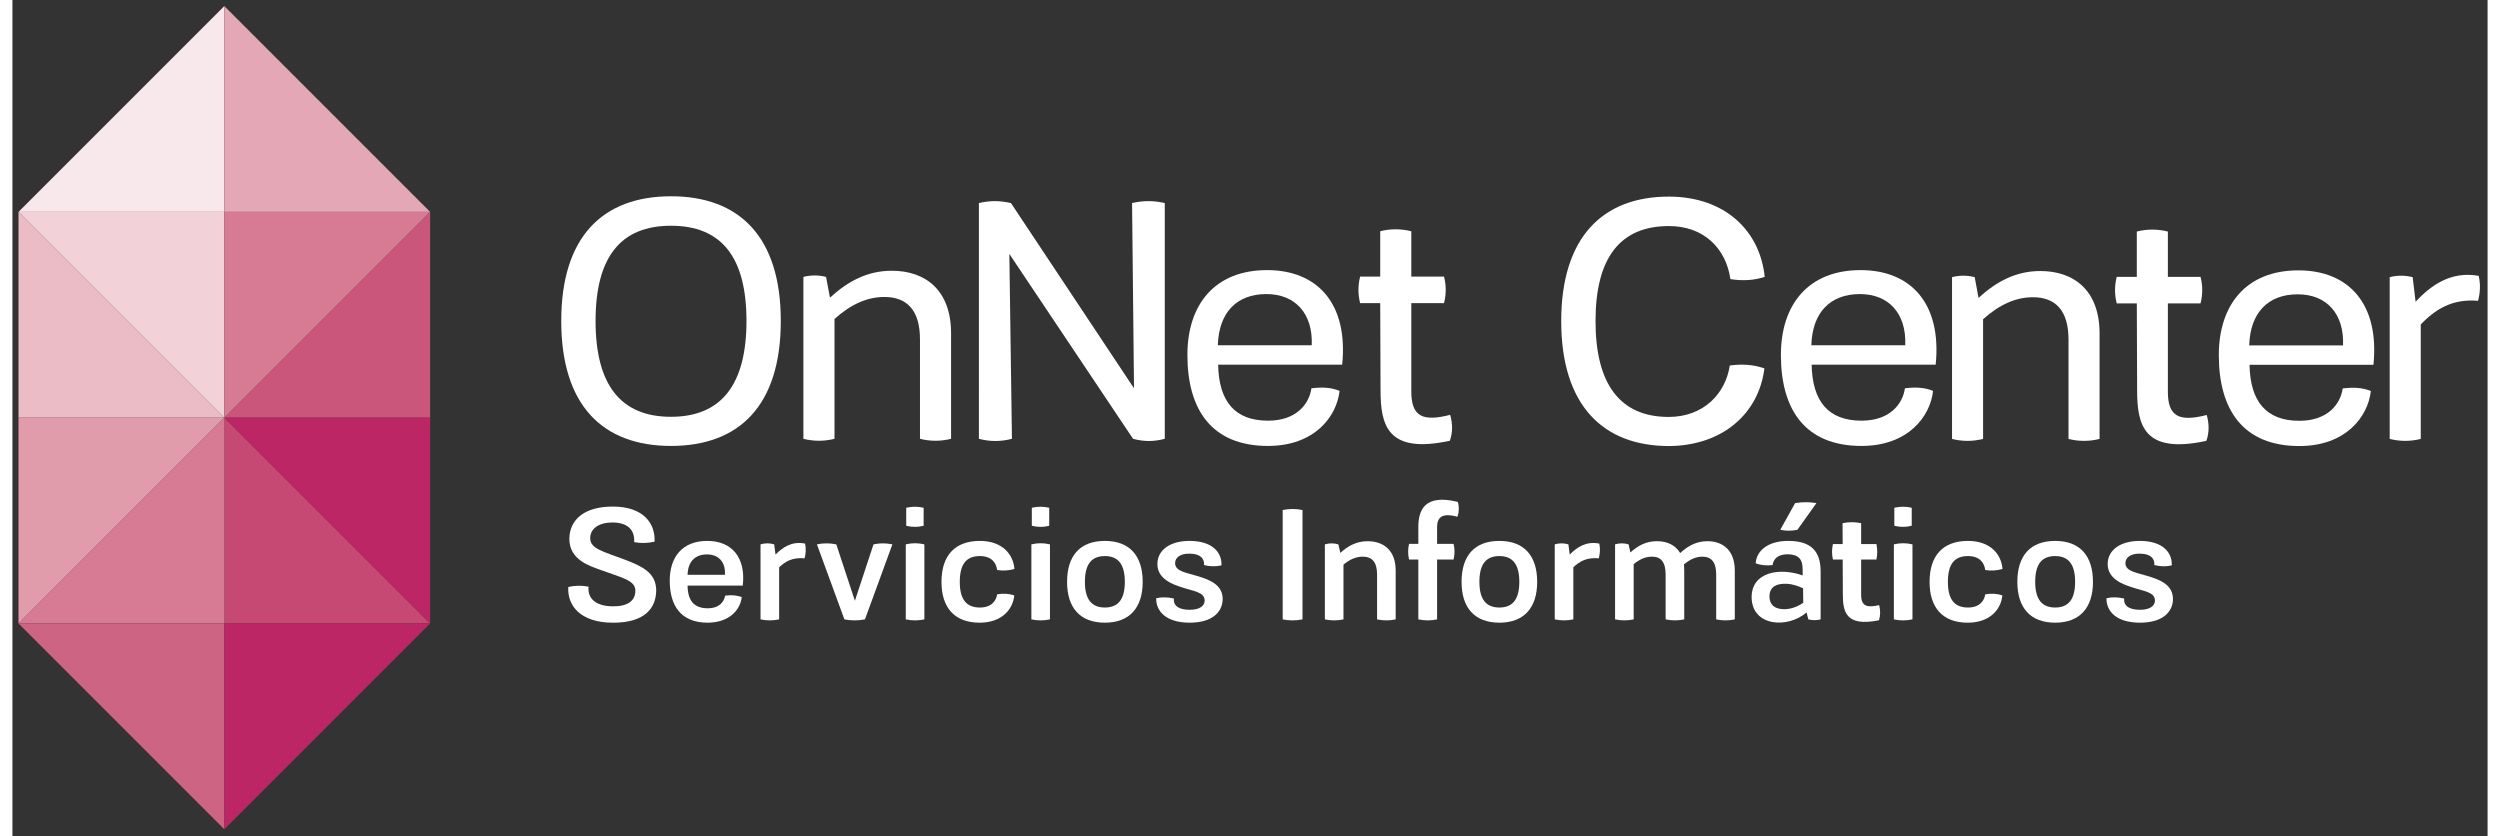 <?xml version="1.0" encoding="iso-8859-1"?>
<!-- Generator: Adobe Illustrator 23.0.1, SVG Export Plug-In . SVG Version: 6.00 Build 0)  -->
<!DOCTYPE svg PUBLIC "-//W3C//DTD SVG 1.1//EN" "http://www.w3.org/Graphics/SVG/1.1/DTD/svg11.dtd">
<svg version="1.1" id="Capa_1" xmlns:x="http://ns.adobe.com/Extensibility/1.0/" xmlns:i="http://ns.adobe.com/AdobeIllustrator/10.0/" xmlns:graph="http://ns.adobe.com/Graphs/1.0/"
	 xmlns="http://www.w3.org/2000/svg" xmlns:xlink="http://www.w3.org/1999/xlink" x="0px" y="0px" height="108.303" width="323.827" viewBox="0 0 325.632 110"
	 enable-background="new 0 0 325.632 110" xml:space="preserve">
<rect x="0" y="0" width="325.632" height="110" fill="#333333" stroke="none"/>
<g>
	<g>
		<g>
			<path fill="#FFFFFF" d="M73.131,77.223c0.868-0.198,1.757-0.218,2.664-0.04c-0.158,1.619,1.047,2.585,3.219,2.585
				c1.915,0.02,2.98-0.729,2.939-2.111c-0.039-1.322-1.796-1.658-4.597-2.684c-1.461-0.532-4.105-1.342-4.087-4.105
				c0.04-2.526,1.994-4.243,5.784-4.223c3.889,0.018,5.547,2.15,5.427,4.618c-0.887,0.198-1.775,0.237-2.684,0.059
				c0.119-1.717-1.006-2.585-2.861-2.585c-1.777,0-2.962,0.81-2.921,2.132c0.039,1.342,1.796,1.717,4.518,2.743
				c2.211,0.85,4.146,1.678,4.166,4.047c-0.02,2.33-1.482,4.283-5.705,4.263C74.71,81.919,72.973,79.65,73.131,77.223z"/>
			<path fill="#FFFFFF" d="M86.476,76.393c0-3.138,1.678-5.231,4.935-5.231c3.217,0,5.091,2.152,4.676,5.883h-7.263
				c0.02,1.994,0.87,2.98,2.646,2.98c1.5,0,2.152-0.828,2.29-1.658c0.81-0.118,1.48-0.059,2.19,0.178
				c-0.178,1.658-1.618,3.375-4.5,3.375C87.937,81.919,86.476,79.67,86.476,76.393z M93.739,75.623
				c0.099-1.698-0.848-2.684-2.368-2.684c-1.579,0-2.506,0.968-2.547,2.684H93.739z"/>
			<path fill="#FFFFFF" d="M104.223,73.451c-1.579-0.138-2.506,0.376-3.354,1.184v6.85c-0.81,0.176-1.64,0.176-2.449,0v-9.869
				c0.593-0.178,1.204-0.178,1.797,0l0.178,1.342c0.927-0.947,2.17-1.797,3.887-1.441C104.419,72.15,104.381,72.82,104.223,73.451z"
				/>
			<path fill="#FFFFFF" d="M105.842,71.617c0.828-0.178,1.698-0.178,2.547,0l2.447,7.421l2.447-7.421
				c0.828-0.178,1.658-0.178,2.486,0l-3.611,9.869c-0.889,0.176-1.836,0.176-2.704,0L105.842,71.617z"/>
			<path fill="#FFFFFF" d="M117.529,71.617c0.789-0.198,1.64-0.198,2.449,0v9.869c-0.81,0.176-1.66,0.176-2.449,0V71.617z
				 M117.589,66.801c0.769-0.178,1.518-0.178,2.29,0v2.368c-0.771,0.196-1.52,0.196-2.29,0V66.801z"/>
			<path fill="#FFFFFF" d="M122.227,76.551c0-3.454,1.757-5.389,5.053-5.389c2.98,0,4.401,1.797,4.541,3.692
				c-0.731,0.217-1.502,0.255-2.271,0.138c-0.118-0.927-0.711-1.836-2.269-1.836c-1.796,0-2.646,1.067-2.646,3.395
				c0,2.29,0.85,3.375,2.646,3.375c1.559,0,2.152-0.927,2.269-1.737c0.79-0.138,1.559-0.097,2.251,0.14
				c-0.138,1.676-1.482,3.591-4.559,3.591C123.964,81.919,122.227,79.966,122.227,76.551z"/>
			<path fill="#FFFFFF" d="M134.053,71.617c0.79-0.198,1.638-0.198,2.446,0v9.869c-0.808,0.176-1.656,0.176-2.446,0V71.617z
				 M134.112,66.801c0.769-0.178,1.52-0.178,2.29,0v2.368c-0.769,0.196-1.52,0.196-2.29,0V66.801z"/>
			<path fill="#FFFFFF" d="M138.75,76.551c0-3.454,1.717-5.389,4.974-5.389c3.237,0,4.974,1.935,4.974,5.389
				c0,3.415-1.737,5.369-4.974,5.369C140.466,81.919,138.75,79.966,138.75,76.551z M146.349,76.551c0-2.328-0.889-3.395-2.626-3.395
				c-1.737,0-2.626,1.047-2.626,3.395c0,2.31,0.889,3.375,2.626,3.375C145.46,79.925,146.349,78.86,146.349,76.551z"/>
			<path fill="#FFFFFF" d="M150.476,78.703c0.769-0.178,1.539-0.138,2.328,0.039c-0.097,0.968,0.672,1.482,2.073,1.482
				c1.322,0,1.974-0.514,1.974-1.225c0-1.125-1.52-1.223-3.079-1.757c-1.164-0.375-3.198-1.105-3.138-3.118
				c0.039-1.737,1.638-2.98,4.283-2.962c3,0.02,4.223,1.561,4.144,3.219c-0.769,0.176-1.5,0.158-2.29-0.04
				c0.059-0.889-0.514-1.48-1.854-1.5c-1.204-0.039-1.955,0.474-1.955,1.243c0,1.125,1.579,1.263,3.061,1.737
				c1.518,0.474,3.255,1.125,3.197,3.099c-0.079,1.658-1.421,3-4.342,3C151.74,81.919,150.436,80.381,150.476,78.703z"/>
			<path fill="#FFFFFF" d="M167.116,67.097c0.85-0.178,1.737-0.178,2.607,0v14.389c-0.87,0.176-1.757,0.176-2.607,0V67.097z"/>
			<path fill="#FFFFFF" d="M181.981,75.051v6.435c-0.808,0.176-1.638,0.176-2.446,0v-5.883c0-1.658-0.652-2.368-1.895-2.368
				c-0.85,0-1.678,0.336-2.526,1.047v7.205c-0.81,0.176-1.64,0.176-2.449,0v-9.869c0.593-0.178,1.186-0.178,1.777,0l0.257,1.124
				c1.006-0.927,2.132-1.539,3.611-1.539C180.363,71.202,181.981,72.387,181.981,75.051z"/>
			<path fill="#FFFFFF" d="M187.43,69.366v2.19h2.172c0.158,0.672,0.158,1.362,0,2.053h-2.172v7.877
				c-0.828,0.176-1.638,0.176-2.468,0v-7.877h-1.223c-0.158-0.69-0.158-1.381,0-2.053h1.223v-2.211c0-2.17,0.771-4.401,5.192-3.316
				c0.196,0.632,0.176,1.283-0.04,1.955C188.378,67.512,187.43,67.807,187.43,69.366z"/>
			<path fill="#FFFFFF" d="M190.649,76.551c0-3.454,1.717-5.389,4.974-5.389c3.237,0,4.974,1.935,4.974,5.389
				c0,3.415-1.737,5.369-4.974,5.369C192.366,81.919,190.649,79.966,190.649,76.551z M198.248,76.551
				c0-2.328-0.889-3.395-2.626-3.395s-2.626,1.047-2.626,3.395c0,2.31,0.889,3.375,2.626,3.375S198.248,78.86,198.248,76.551z"/>
			<path fill="#FFFFFF" d="M208.71,73.451c-1.579-0.138-2.506,0.376-3.356,1.184v6.85c-0.808,0.176-1.638,0.176-2.446,0v-9.869
				c0.591-0.178,1.203-0.178,1.796,0l0.176,1.342c0.929-0.947,2.172-1.797,3.889-1.441C208.908,72.15,208.868,72.82,208.71,73.451z"
				/>
			<path fill="#FFFFFF" d="M226.595,75.051v6.435c-0.81,0.176-1.638,0.176-2.447,0v-5.883c0-1.658-0.632-2.368-1.816-2.368
				c-0.828,0-1.618,0.336-2.427,1.026c0.02,0.237,0.039,0.494,0.039,0.789v6.435c-0.808,0.176-1.638,0.176-2.447,0v-5.883
				c0-1.658-0.611-2.368-1.796-2.368c-0.828,0-1.599,0.316-2.407,0.988v7.263c-0.81,0.176-1.64,0.176-2.449,0v-9.869
				c0.593-0.178,1.186-0.178,1.777,0l0.237,1.065c0.986-0.889,2.053-1.48,3.494-1.48c1.322,0,2.427,0.494,3.059,1.559
				c1.006-0.927,2.111-1.559,3.591-1.559C225.016,71.202,226.595,72.387,226.595,75.051z"/>
			<path fill="#FFFFFF" d="M237.888,75.188v6.298c-0.514,0.138-1.085,0.138-1.619,0l-0.235-0.909
				c-2.526,2.172-7.205,1.816-7.225-2.012c0-3.336,3.711-3.929,6.711-2.862v-0.83c0-1.282-0.532-1.933-1.954-1.954
				c-1.322,0-1.895,0.632-1.994,1.421c-0.749,0.099-1.619,0.02-2.231-0.237c0.119-1.697,1.658-2.941,4.283-2.941
				C236.605,71.162,237.888,72.486,237.888,75.188z M233.269,80.144c0.789-0.04,1.579-0.336,2.33-0.83l-0.02-1.915
				c-0.632-0.296-1.342-0.553-2.111-0.591c-1.223-0.079-2.31,0.296-2.31,1.658C231.158,79.709,232.066,80.203,233.269,80.144z
				 M232.579,69.702l1.954-3.514c0.947-0.158,1.856-0.158,2.804,0l-2.506,3.514C234.04,69.86,233.35,69.86,232.579,69.702z"/>
			<path fill="#FFFFFF" d="M245.567,81.603c-4.5,0.909-4.757-1.243-4.757-3.512l-0.02-4.482h-1.282c-0.158-0.67-0.158-1.361,0-2.032
				h1.282l-0.018-2.743c0.808-0.178,1.638-0.178,2.447,0v2.743h2.012c0.138,0.672,0.138,1.362,0,2.032h-2.012v4.658
				c0,1.54,0.828,1.698,2.368,1.342C245.765,80.282,245.765,80.952,245.567,81.603z"/>
			<path fill="#FFFFFF" d="M247.524,71.617c0.79-0.198,1.638-0.198,2.446,0v9.869c-0.808,0.176-1.656,0.176-2.446,0V71.617z
				 M247.583,66.801c0.769-0.178,1.52-0.178,2.29,0v2.368c-0.769,0.196-1.52,0.196-2.29,0V66.801z"/>
			<path fill="#FFFFFF" d="M252.221,76.551c0-3.454,1.757-5.389,5.053-5.389c2.98,0,4.401,1.797,4.539,3.692
				c-0.729,0.217-1.498,0.255-2.269,0.138c-0.117-0.927-0.711-1.836-2.269-1.836c-1.796,0-2.644,1.067-2.644,3.395
				c0,2.29,0.848,3.375,2.644,3.375c1.559,0,2.152-0.927,2.269-1.737c0.79-0.138,1.561-0.097,2.251,0.14
				c-0.14,1.676-1.48,3.591-4.561,3.591C253.958,81.919,252.221,79.966,252.221,76.551z"/>
			<path fill="#FFFFFF" d="M263.769,76.551c0-3.454,1.717-5.389,4.974-5.389c3.237,0,4.974,1.935,4.974,5.389
				c0,3.415-1.737,5.369-4.974,5.369C265.486,81.919,263.769,79.966,263.769,76.551z M271.369,76.551
				c0-2.328-0.889-3.395-2.626-3.395c-1.737,0-2.626,1.047-2.626,3.395c0,2.31,0.889,3.375,2.626,3.375
				C270.48,79.925,271.369,78.86,271.369,76.551z"/>
			<path fill="#FFFFFF" d="M275.496,78.703c0.769-0.178,1.539-0.138,2.328,0.039c-0.097,0.968,0.672,1.482,2.073,1.482
				c1.322,0,1.974-0.514,1.974-1.225c0-1.125-1.52-1.223-3.079-1.757c-1.164-0.375-3.198-1.105-3.138-3.118
				c0.039-1.737,1.638-2.98,4.284-2.962c3,0.02,4.223,1.561,4.144,3.219c-0.769,0.176-1.5,0.158-2.29-0.04
				c0.059-0.889-0.514-1.48-1.854-1.5c-1.204-0.039-1.955,0.474-1.955,1.243c0,1.125,1.579,1.263,3.061,1.737
				c1.518,0.474,3.255,1.125,3.197,3.099c-0.079,1.658-1.421,3-4.342,3C276.759,81.919,275.456,80.381,275.496,78.703z"/>
		</g>
		<g>
			<path fill="#FFFFFF" d="M72.203,42.223c0-11.076,5.453-16.401,14.442-16.401s14.442,5.325,14.442,16.401
				c0,11.119-5.453,16.444-14.442,16.444S72.203,53.342,72.203,42.223z M96.572,42.223c0-8.435-3.323-12.525-9.927-12.525
				s-9.927,4.09-9.927,12.525c0,8.436,3.323,12.611,9.927,12.611S96.572,50.616,96.572,42.223z"/>
			<path fill="#FFFFFF" d="M123.489,43.843V57.73c-1.363,0.341-2.727,0.341-4.09,0V44.651c0-3.877-1.746-5.581-4.686-5.581
				c-2.216,0-4.388,0.937-6.561,2.897V57.73c-1.363,0.341-2.727,0.341-4.09,0V36.43c0.98-0.255,2.002-0.255,2.982,0l0.511,2.727
				c2.386-2.173,4.942-3.536,8.137-3.536C120.124,35.62,123.489,38.177,123.489,43.843z"/>
			<path fill="#FFFFFF" d="M151.604,26.716V57.73c-1.449,0.384-2.727,0.384-4.175,0l-16.274-24.326l0.341,24.326
				c-1.491,0.384-2.897,0.384-4.346,0V26.716c1.449-0.341,2.77-0.341,4.218,0l16.188,24.369l-0.255-24.369
				C148.749,26.375,150.155,26.375,151.604,26.716z"/>
			<path fill="#FFFFFF" d="M154.58,46.697c0-6.646,3.622-11.161,10.48-11.161c6.689,0,10.693,4.473,9.883,12.439h-16.316
				c0.085,4.856,2.215,7.37,6.56,7.37c3.707,0,5.411-2.172,5.709-4.26c1.405-0.171,2.556-0.128,3.706,0.341
				c-0.383,3.409-3.322,7.242-9.415,7.242C157.776,58.668,154.58,53.897,154.58,46.697z M170.939,45.419
				c0.171-4.175-2.172-6.731-5.964-6.731c-3.919,0-6.262,2.428-6.39,6.731H170.939z"/>
			<path fill="#FFFFFF" d="M189.108,57.986c-8.265,1.789-9.117-2.088-9.117-6.689l-0.043-11.417h-2.641
				c-0.298-1.15-0.298-2.343,0-3.493h2.641v-5.964c1.321-0.341,2.727-0.341,4.09,0v5.964h4.303c0.298,1.15,0.298,2.343,0,3.493
				h-4.303v11.63c0,3.28,1.492,4.004,5.112,3.067C189.49,55.728,189.49,56.921,189.108,57.986z"/>
			<path fill="#FFFFFF" d="M232.661,46.697c0-6.646,3.622-11.161,10.48-11.161c6.689,0,10.693,4.473,9.883,12.439h-16.316
				c0.085,4.856,2.215,7.37,6.56,7.37c3.707,0,5.411-2.172,5.709-4.26c1.405-0.171,2.556-0.128,3.706,0.341
				c-0.383,3.409-3.322,7.242-9.415,7.242C235.856,58.668,232.661,53.897,232.661,46.697z M249.02,45.419
				c0.171-4.175-2.172-6.731-5.964-6.731c-3.919,0-6.262,2.428-6.39,6.731H249.02z"/>
			<path fill="#FFFFFF" d="M203.76,42.251c0-11.024,5.448-16.427,14.258-16.385c7.236,0.042,11.877,4.426,12.514,10.556
				c-1.404,0.468-2.894,0.551-4.512,0.298c-0.596-4.086-3.531-6.98-8.085-6.98c-6.429,0-9.662,4.169-9.662,12.511
				s3.278,12.601,9.617,12.601c4.599,0,7.493-3.067,8.047-6.768c1.615-0.215,3.105-0.128,4.554,0.381
				c-0.724,5.916-5.493,10.175-12.556,10.217C209.294,58.681,203.76,53.362,203.76,42.251z"/>
			<path fill="#FFFFFF" d="M274.586,43.869v13.876c-1.362,0.34-2.724,0.34-4.086,0V44.677c0-3.871-1.747-5.573-4.682-5.573
				c-2.215,0-4.384,0.936-6.557,2.894v15.748c-1.362,0.34-2.724,0.34-4.086,0V36.463c0.981-0.256,2.003-0.256,2.98,0l0.509,2.724
				c2.384-2.169,4.938-3.531,8.13-3.531C271.221,35.656,274.586,38.21,274.586,43.869z"/>
			<path fill="#FFFFFF" d="M288.635,57.999c-8.255,1.788-9.108-2.083-9.108-6.682l-0.042-11.405h-2.641
				c-0.298-1.151-0.298-2.343,0-3.49h2.641v-5.961c1.32-0.34,2.724-0.34,4.086,0v5.961h4.297c0.298,1.147,0.298,2.339,0,3.49h-4.297
				v11.62c0,3.275,1.49,3.999,5.108,3.064C289.02,55.742,289.02,56.935,288.635,57.999z"/>
			<path fill="#FFFFFF" d="M290.273,46.721c0-6.64,3.618-11.152,10.47-11.152c6.682,0,10.681,4.471,9.874,12.428h-16.302
				c0.087,4.852,2.215,7.364,6.557,7.364c3.701,0,5.403-2.169,5.701-4.256c1.407-0.17,2.554-0.128,3.705,0.34
				c-0.385,3.407-3.32,7.236-9.406,7.236C293.465,58.681,290.273,53.913,290.273,46.721z M306.617,45.443
				c0.17-4.169-2.173-6.723-5.961-6.723c-3.916,0-6.255,2.426-6.384,6.723H306.617z"/>
			<path fill="#FFFFFF" d="M324.375,39.572c-3.531-0.298-5.704,1.234-7.534,3.105v15.068c-1.362,0.34-2.724,0.34-4.086,0V36.463
				c0.981-0.256,2.003-0.256,3.022,0l0.385,3.233c1.916-2.041,4.554-4.086,8.3-3.403C324.715,37.357,324.673,38.508,324.375,39.572z
				"/>
		</g>
	</g>
	<g>
		<polygon fill="#F8E8EB" points="27.877,0.799 0.801,27.874 27.877,27.874 		"/>
		<polygon fill="#CA577B" points="54.953,27.874 27.877,54.95 54.953,54.95 		"/>
		<polygon fill="#EBBCC6" points="0.801,27.874 27.877,54.95 0.801,54.95 		"/>
		<polygon fill="#C64973" points="27.877,82.026 27.877,54.95 54.953,82.026 		"/>
		<polygon fill="#D67B93" points="27.877,82.026 0.801,82.026 27.877,54.95 		"/>
		<polygon fill="#CE6483" points="0.801,82.026 27.877,109.102 27.877,82.026 		"/>
		<polygon fill="#E4A7B5" points="27.877,27.874 54.953,27.874 27.877,0.799 		"/>
		<polygon fill="#F2D2D8" points="27.877,54.95 0.801,27.874 27.877,27.874 		"/>
		<polygon fill="#E19CAC" points="27.877,54.95 0.801,82.026 0.801,54.95 		"/>
		<polygon fill="#BD2664" points="54.953,82.026 27.877,54.95 54.953,54.95 		"/>
		<polygon fill="#BD2664" points="54.953,82.026 27.877,82.026 27.877,109.102 		"/>
		<polygon fill="#D67B93" points="54.953,27.874 27.877,27.874 27.877,54.95 		"/>
	</g>
</g>
<g>
</g>
<g>
</g>
<g>
</g>
<g>
</g>
<g>
</g>
<g>
</g>
</svg>
